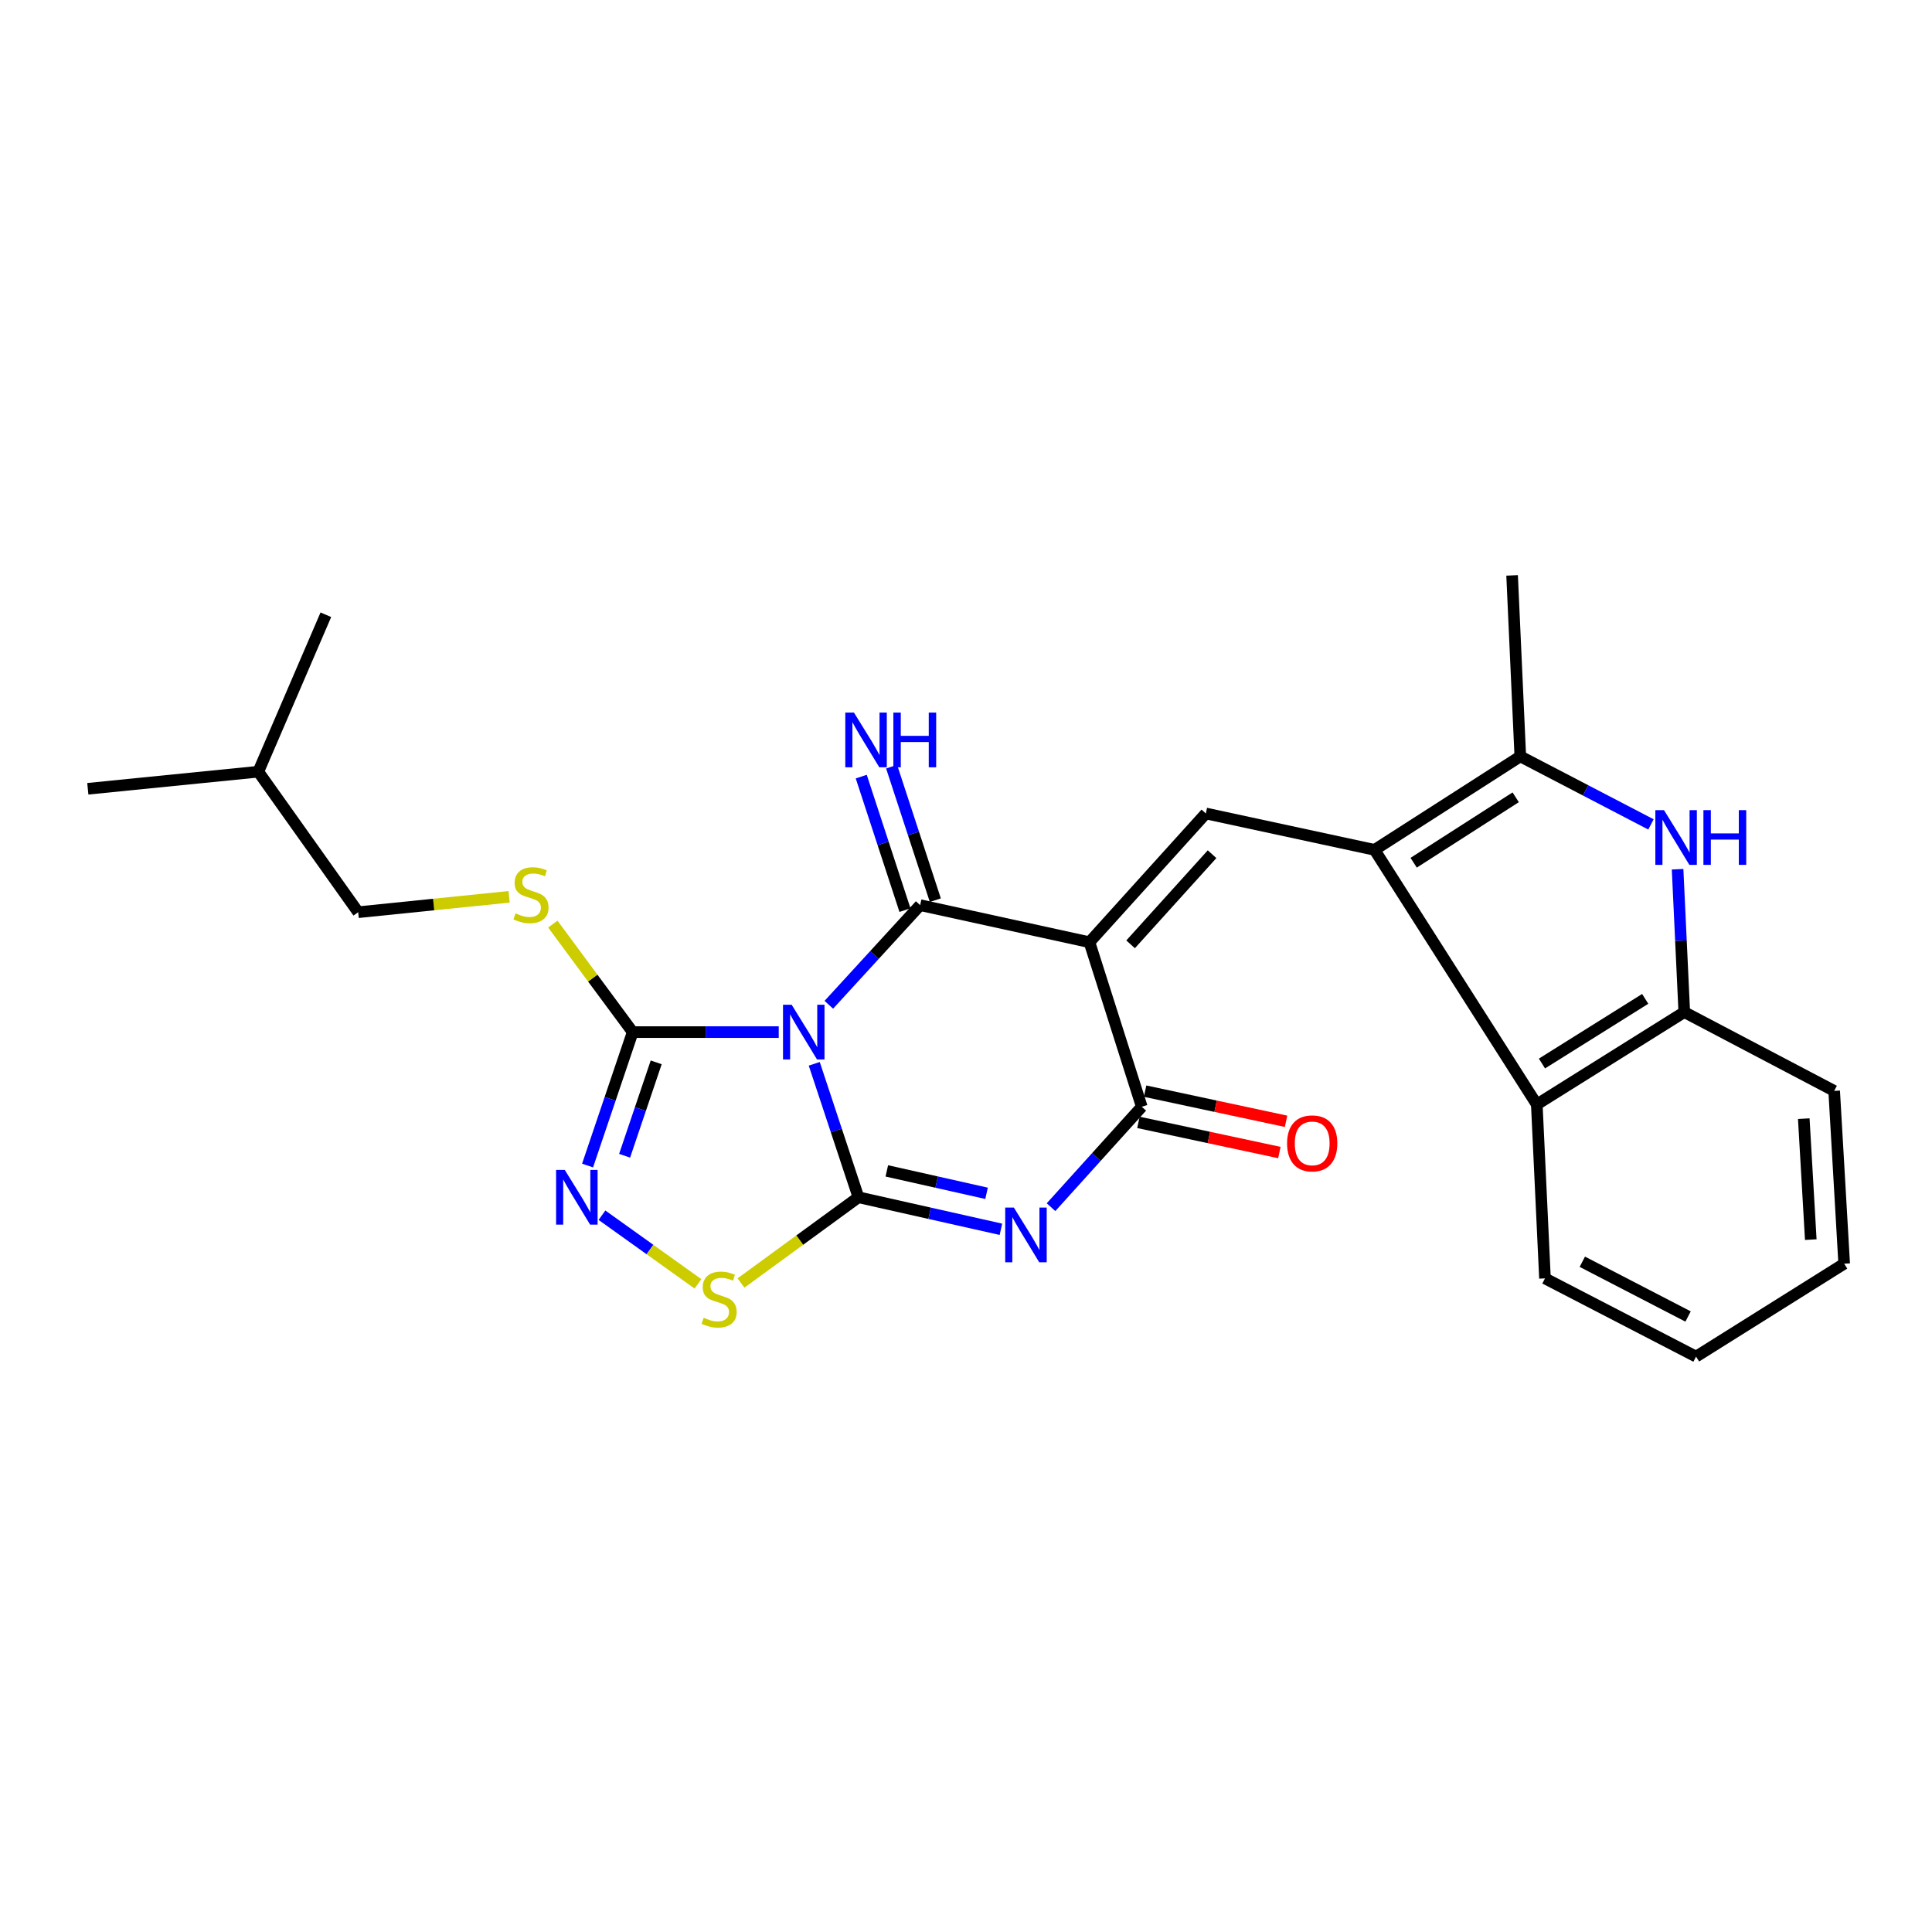 <?xml version='1.0' encoding='iso-8859-1'?>
<svg version='1.1' baseProfile='full'
              xmlns='http://www.w3.org/2000/svg'
                      xmlns:rdkit='http://www.rdkit.org/xml'
                      xmlns:xlink='http://www.w3.org/1999/xlink'
                  xml:space='preserve'
width='1000px' height='1000px' viewBox='0 0 1000 1000'>
<!-- END OF HEADER -->
<rect style='opacity:1.0;fill:#FFFFFF;stroke:none' width='1000' height='1000' x='0' y='0'> </rect>
<path class='bond-0' d='M 421.457,550.626 L 432.889,585.162' style='fill:none;fill-rule:evenodd;stroke:#0000FF;stroke-width:6px;stroke-linecap:butt;stroke-linejoin:miter;stroke-opacity:1' />
<path class='bond-0' d='M 432.889,585.162 L 444.322,619.698' style='fill:none;fill-rule:evenodd;stroke:#000000;stroke-width:6px;stroke-linecap:butt;stroke-linejoin:miter;stroke-opacity:1' />
<path class='bond-2' d='M 428.993,520.07 L 452.63,494.287' style='fill:none;fill-rule:evenodd;stroke:#0000FF;stroke-width:6px;stroke-linecap:butt;stroke-linejoin:miter;stroke-opacity:1' />
<path class='bond-2' d='M 452.63,494.287 L 476.268,468.504' style='fill:none;fill-rule:evenodd;stroke:#000000;stroke-width:6px;stroke-linecap:butt;stroke-linejoin:miter;stroke-opacity:1' />
<path class='bond-6' d='M 403.07,534.215 L 365.276,534.215' style='fill:none;fill-rule:evenodd;stroke:#0000FF;stroke-width:6px;stroke-linecap:butt;stroke-linejoin:miter;stroke-opacity:1' />
<path class='bond-6' d='M 365.276,534.215 L 327.482,534.215' style='fill:none;fill-rule:evenodd;stroke:#000000;stroke-width:6px;stroke-linecap:butt;stroke-linejoin:miter;stroke-opacity:1' />
<path class='bond-3' d='M 444.322,619.698 L 481.198,627.989' style='fill:none;fill-rule:evenodd;stroke:#000000;stroke-width:6px;stroke-linecap:butt;stroke-linejoin:miter;stroke-opacity:1' />
<path class='bond-3' d='M 481.198,627.989 L 518.074,636.28' style='fill:none;fill-rule:evenodd;stroke:#0000FF;stroke-width:6px;stroke-linecap:butt;stroke-linejoin:miter;stroke-opacity:1' />
<path class='bond-3' d='M 459.013,606.05 L 484.826,611.854' style='fill:none;fill-rule:evenodd;stroke:#000000;stroke-width:6px;stroke-linecap:butt;stroke-linejoin:miter;stroke-opacity:1' />
<path class='bond-3' d='M 484.826,611.854 L 510.639,617.658' style='fill:none;fill-rule:evenodd;stroke:#0000FF;stroke-width:6px;stroke-linecap:butt;stroke-linejoin:miter;stroke-opacity:1' />
<path class='bond-9' d='M 444.322,619.698 L 413.926,641.891' style='fill:none;fill-rule:evenodd;stroke:#000000;stroke-width:6px;stroke-linecap:butt;stroke-linejoin:miter;stroke-opacity:1' />
<path class='bond-9' d='M 413.926,641.891 L 383.529,664.085' style='fill:none;fill-rule:evenodd;stroke:#CCCC00;stroke-width:6px;stroke-linecap:butt;stroke-linejoin:miter;stroke-opacity:1' />
<path class='bond-1' d='M 563.892,487.688 L 476.268,468.504' style='fill:none;fill-rule:evenodd;stroke:#000000;stroke-width:6px;stroke-linecap:butt;stroke-linejoin:miter;stroke-opacity:1' />
<path class='bond-4' d='M 563.892,487.688 L 590.977,572.859' style='fill:none;fill-rule:evenodd;stroke:#000000;stroke-width:6px;stroke-linecap:butt;stroke-linejoin:miter;stroke-opacity:1' />
<path class='bond-7' d='M 563.892,487.688 L 624.136,421.05' style='fill:none;fill-rule:evenodd;stroke:#000000;stroke-width:6px;stroke-linecap:butt;stroke-linejoin:miter;stroke-opacity:1' />
<path class='bond-7' d='M 585.196,488.783 L 627.367,442.136' style='fill:none;fill-rule:evenodd;stroke:#000000;stroke-width:6px;stroke-linecap:butt;stroke-linejoin:miter;stroke-opacity:1' />
<path class='bond-14' d='M 484.126,465.931 L 472.811,431.38' style='fill:none;fill-rule:evenodd;stroke:#000000;stroke-width:6px;stroke-linecap:butt;stroke-linejoin:miter;stroke-opacity:1' />
<path class='bond-14' d='M 472.811,431.38 L 461.496,396.83' style='fill:none;fill-rule:evenodd;stroke:#0000FF;stroke-width:6px;stroke-linecap:butt;stroke-linejoin:miter;stroke-opacity:1' />
<path class='bond-14' d='M 468.41,471.078 L 457.095,436.528' style='fill:none;fill-rule:evenodd;stroke:#000000;stroke-width:6px;stroke-linecap:butt;stroke-linejoin:miter;stroke-opacity:1' />
<path class='bond-14' d='M 457.095,436.528 L 445.78,401.977' style='fill:none;fill-rule:evenodd;stroke:#0000FF;stroke-width:6px;stroke-linecap:butt;stroke-linejoin:miter;stroke-opacity:1' />
<path class='bond-27' d='M 544.011,624.835 L 567.494,598.847' style='fill:none;fill-rule:evenodd;stroke:#0000FF;stroke-width:6px;stroke-linecap:butt;stroke-linejoin:miter;stroke-opacity:1' />
<path class='bond-27' d='M 567.494,598.847 L 590.977,572.859' style='fill:none;fill-rule:evenodd;stroke:#000000;stroke-width:6px;stroke-linecap:butt;stroke-linejoin:miter;stroke-opacity:1' />
<path class='bond-16' d='M 589.247,580.945 L 625.725,588.749' style='fill:none;fill-rule:evenodd;stroke:#000000;stroke-width:6px;stroke-linecap:butt;stroke-linejoin:miter;stroke-opacity:1' />
<path class='bond-16' d='M 625.725,588.749 L 662.204,596.553' style='fill:none;fill-rule:evenodd;stroke:#FF0000;stroke-width:6px;stroke-linecap:butt;stroke-linejoin:miter;stroke-opacity:1' />
<path class='bond-16' d='M 592.707,564.773 L 629.185,572.577' style='fill:none;fill-rule:evenodd;stroke:#000000;stroke-width:6px;stroke-linecap:butt;stroke-linejoin:miter;stroke-opacity:1' />
<path class='bond-16' d='M 629.185,572.577 L 665.663,580.381' style='fill:none;fill-rule:evenodd;stroke:#FF0000;stroke-width:6px;stroke-linecap:butt;stroke-linejoin:miter;stroke-opacity:1' />
<path class='bond-5' d='M 711.465,439.885 L 624.136,421.05' style='fill:none;fill-rule:evenodd;stroke:#000000;stroke-width:6px;stroke-linecap:butt;stroke-linejoin:miter;stroke-opacity:1' />
<path class='bond-10' d='M 711.465,439.885 L 786.906,391.502' style='fill:none;fill-rule:evenodd;stroke:#000000;stroke-width:6px;stroke-linecap:butt;stroke-linejoin:miter;stroke-opacity:1' />
<path class='bond-10' d='M 731.709,446.548 L 784.518,412.68' style='fill:none;fill-rule:evenodd;stroke:#000000;stroke-width:6px;stroke-linecap:butt;stroke-linejoin:miter;stroke-opacity:1' />
<path class='bond-12' d='M 711.465,439.885 L 795.441,571.664' style='fill:none;fill-rule:evenodd;stroke:#000000;stroke-width:6px;stroke-linecap:butt;stroke-linejoin:miter;stroke-opacity:1' />
<path class='bond-8' d='M 327.482,534.215 L 315.805,568.749' style='fill:none;fill-rule:evenodd;stroke:#000000;stroke-width:6px;stroke-linecap:butt;stroke-linejoin:miter;stroke-opacity:1' />
<path class='bond-8' d='M 315.805,568.749 L 304.128,603.282' style='fill:none;fill-rule:evenodd;stroke:#0000FF;stroke-width:6px;stroke-linecap:butt;stroke-linejoin:miter;stroke-opacity:1' />
<path class='bond-8' d='M 339.645,549.873 L 331.471,574.046' style='fill:none;fill-rule:evenodd;stroke:#000000;stroke-width:6px;stroke-linecap:butt;stroke-linejoin:miter;stroke-opacity:1' />
<path class='bond-8' d='M 331.471,574.046 L 323.297,598.219' style='fill:none;fill-rule:evenodd;stroke:#0000FF;stroke-width:6px;stroke-linecap:butt;stroke-linejoin:miter;stroke-opacity:1' />
<path class='bond-15' d='M 327.482,534.215 L 306.81,506.262' style='fill:none;fill-rule:evenodd;stroke:#000000;stroke-width:6px;stroke-linecap:butt;stroke-linejoin:miter;stroke-opacity:1' />
<path class='bond-15' d='M 306.81,506.262 L 286.138,478.309' style='fill:none;fill-rule:evenodd;stroke:#CCCC00;stroke-width:6px;stroke-linecap:butt;stroke-linejoin:miter;stroke-opacity:1' />
<path class='bond-26' d='M 311.58,628.994 L 336.427,646.757' style='fill:none;fill-rule:evenodd;stroke:#0000FF;stroke-width:6px;stroke-linecap:butt;stroke-linejoin:miter;stroke-opacity:1' />
<path class='bond-26' d='M 336.427,646.757 L 361.273,664.52' style='fill:none;fill-rule:evenodd;stroke:#CCCC00;stroke-width:6px;stroke-linecap:butt;stroke-linejoin:miter;stroke-opacity:1' />
<path class='bond-11' d='M 786.906,391.502 L 820.72,409.108' style='fill:none;fill-rule:evenodd;stroke:#000000;stroke-width:6px;stroke-linecap:butt;stroke-linejoin:miter;stroke-opacity:1' />
<path class='bond-11' d='M 820.72,409.108 L 854.534,426.714' style='fill:none;fill-rule:evenodd;stroke:#0000FF;stroke-width:6px;stroke-linecap:butt;stroke-linejoin:miter;stroke-opacity:1' />
<path class='bond-18' d='M 786.906,391.502 L 782.661,297.824' style='fill:none;fill-rule:evenodd;stroke:#000000;stroke-width:6px;stroke-linecap:butt;stroke-linejoin:miter;stroke-opacity:1' />
<path class='bond-28' d='M 868.316,449.912 L 870.049,486.886' style='fill:none;fill-rule:evenodd;stroke:#0000FF;stroke-width:6px;stroke-linecap:butt;stroke-linejoin:miter;stroke-opacity:1' />
<path class='bond-28' d='M 870.049,486.886 L 871.782,523.861' style='fill:none;fill-rule:evenodd;stroke:#000000;stroke-width:6px;stroke-linecap:butt;stroke-linejoin:miter;stroke-opacity:1' />
<path class='bond-13' d='M 795.441,571.664 L 871.782,523.861' style='fill:none;fill-rule:evenodd;stroke:#000000;stroke-width:6px;stroke-linecap:butt;stroke-linejoin:miter;stroke-opacity:1' />
<path class='bond-13' d='M 798.115,550.477 L 851.554,517.015' style='fill:none;fill-rule:evenodd;stroke:#000000;stroke-width:6px;stroke-linecap:butt;stroke-linejoin:miter;stroke-opacity:1' />
<path class='bond-19' d='M 795.441,571.664 L 799.677,661.695' style='fill:none;fill-rule:evenodd;stroke:#000000;stroke-width:6px;stroke-linecap:butt;stroke-linejoin:miter;stroke-opacity:1' />
<path class='bond-20' d='M 871.782,523.861 L 949.364,564.645' style='fill:none;fill-rule:evenodd;stroke:#000000;stroke-width:6px;stroke-linecap:butt;stroke-linejoin:miter;stroke-opacity:1' />
<path class='bond-17' d='M 263.517,464.193 L 224.455,468.177' style='fill:none;fill-rule:evenodd;stroke:#CCCC00;stroke-width:6px;stroke-linecap:butt;stroke-linejoin:miter;stroke-opacity:1' />
<path class='bond-17' d='M 224.455,468.177 L 185.393,472.161' style='fill:none;fill-rule:evenodd;stroke:#000000;stroke-width:6px;stroke-linecap:butt;stroke-linejoin:miter;stroke-opacity:1' />
<path class='bond-21' d='M 185.393,472.161 L 133.694,399.431' style='fill:none;fill-rule:evenodd;stroke:#000000;stroke-width:6px;stroke-linecap:butt;stroke-linejoin:miter;stroke-opacity:1' />
<path class='bond-24' d='M 799.677,661.695 L 877.874,702.176' style='fill:none;fill-rule:evenodd;stroke:#000000;stroke-width:6px;stroke-linecap:butt;stroke-linejoin:miter;stroke-opacity:1' />
<path class='bond-24' d='M 819.009,653.081 L 873.747,681.418' style='fill:none;fill-rule:evenodd;stroke:#000000;stroke-width:6px;stroke-linecap:butt;stroke-linejoin:miter;stroke-opacity:1' />
<path class='bond-29' d='M 949.364,564.645 L 954.545,654.088' style='fill:none;fill-rule:evenodd;stroke:#000000;stroke-width:6px;stroke-linecap:butt;stroke-linejoin:miter;stroke-opacity:1' />
<path class='bond-29' d='M 933.631,579.018 L 937.258,641.628' style='fill:none;fill-rule:evenodd;stroke:#000000;stroke-width:6px;stroke-linecap:butt;stroke-linejoin:miter;stroke-opacity:1' />
<path class='bond-22' d='M 133.694,399.431 L 45.455,408.27' style='fill:none;fill-rule:evenodd;stroke:#000000;stroke-width:6px;stroke-linecap:butt;stroke-linejoin:miter;stroke-opacity:1' />
<path class='bond-23' d='M 133.694,399.431 L 168.662,318.193' style='fill:none;fill-rule:evenodd;stroke:#000000;stroke-width:6px;stroke-linecap:butt;stroke-linejoin:miter;stroke-opacity:1' />
<path class='bond-25' d='M 877.874,702.176 L 954.545,654.088' style='fill:none;fill-rule:evenodd;stroke:#000000;stroke-width:6px;stroke-linecap:butt;stroke-linejoin:miter;stroke-opacity:1' />
<path  class='atom-0' d='M 409.764 520.055
L 419.044 535.055
Q 419.964 536.535, 421.444 539.215
Q 422.924 541.895, 423.004 542.055
L 423.004 520.055
L 426.764 520.055
L 426.764 548.375
L 422.884 548.375
L 412.924 531.975
Q 411.764 530.055, 410.524 527.855
Q 409.324 525.655, 408.964 524.975
L 408.964 548.375
L 405.284 548.375
L 405.284 520.055
L 409.764 520.055
' fill='#0000FF'/>
<path  class='atom-4' d='M 524.776 625.034
L 534.056 640.034
Q 534.976 641.514, 536.456 644.194
Q 537.936 646.874, 538.016 647.034
L 538.016 625.034
L 541.776 625.034
L 541.776 653.354
L 537.896 653.354
L 527.936 636.954
Q 526.776 635.034, 525.536 632.834
Q 524.336 630.634, 523.976 629.954
L 523.976 653.354
L 520.296 653.354
L 520.296 625.034
L 524.776 625.034
' fill='#0000FF'/>
<path  class='atom-9' d='M 292.317 605.538
L 301.597 620.538
Q 302.517 622.018, 303.997 624.698
Q 305.477 627.378, 305.557 627.538
L 305.557 605.538
L 309.317 605.538
L 309.317 633.858
L 305.437 633.858
L 295.477 617.458
Q 294.317 615.538, 293.077 613.338
Q 291.877 611.138, 291.517 610.458
L 291.517 633.858
L 287.837 633.858
L 287.837 605.538
L 292.317 605.538
' fill='#0000FF'/>
<path  class='atom-10' d='M 364.217 682.064
Q 364.537 682.184, 365.857 682.744
Q 367.177 683.304, 368.617 683.664
Q 370.097 683.984, 371.537 683.984
Q 374.217 683.984, 375.777 682.704
Q 377.337 681.384, 377.337 679.104
Q 377.337 677.544, 376.537 676.584
Q 375.777 675.624, 374.577 675.104
Q 373.377 674.584, 371.377 673.984
Q 368.857 673.224, 367.337 672.504
Q 365.857 671.784, 364.777 670.264
Q 363.737 668.744, 363.737 666.184
Q 363.737 662.624, 366.137 660.424
Q 368.577 658.224, 373.377 658.224
Q 376.657 658.224, 380.377 659.784
L 379.457 662.864
Q 376.057 661.464, 373.497 661.464
Q 370.737 661.464, 369.217 662.624
Q 367.697 663.744, 367.737 665.704
Q 367.737 667.224, 368.497 668.144
Q 369.297 669.064, 370.417 669.584
Q 371.577 670.104, 373.497 670.704
Q 376.057 671.504, 377.577 672.304
Q 379.097 673.104, 380.177 674.744
Q 381.297 676.344, 381.297 679.104
Q 381.297 683.024, 378.657 685.144
Q 376.057 687.224, 371.697 687.224
Q 369.177 687.224, 367.257 686.664
Q 365.377 686.144, 363.137 685.224
L 364.217 682.064
' fill='#CCCC00'/>
<path  class='atom-12' d='M 861.287 419.33
L 870.567 434.33
Q 871.487 435.81, 872.967 438.49
Q 874.447 441.17, 874.527 441.33
L 874.527 419.33
L 878.287 419.33
L 878.287 447.65
L 874.407 447.65
L 864.447 431.25
Q 863.287 429.33, 862.047 427.13
Q 860.847 424.93, 860.487 424.25
L 860.487 447.65
L 856.807 447.65
L 856.807 419.33
L 861.287 419.33
' fill='#0000FF'/>
<path  class='atom-12' d='M 881.687 419.33
L 885.527 419.33
L 885.527 431.37
L 900.007 431.37
L 900.007 419.33
L 903.847 419.33
L 903.847 447.65
L 900.007 447.65
L 900.007 434.57
L 885.527 434.57
L 885.527 447.65
L 881.687 447.65
L 881.687 419.33
' fill='#0000FF'/>
<path  class='atom-15' d='M 442.004 368.834
L 451.284 383.834
Q 452.204 385.314, 453.684 387.994
Q 455.164 390.674, 455.244 390.834
L 455.244 368.834
L 459.004 368.834
L 459.004 397.154
L 455.124 397.154
L 445.164 380.754
Q 444.004 378.834, 442.764 376.634
Q 441.564 374.434, 441.204 373.754
L 441.204 397.154
L 437.524 397.154
L 437.524 368.834
L 442.004 368.834
' fill='#0000FF'/>
<path  class='atom-15' d='M 462.404 368.834
L 466.244 368.834
L 466.244 380.874
L 480.724 380.874
L 480.724 368.834
L 484.564 368.834
L 484.564 397.154
L 480.724 397.154
L 480.724 384.074
L 466.244 384.074
L 466.244 397.154
L 462.404 397.154
L 462.404 368.834
' fill='#0000FF'/>
<path  class='atom-16' d='M 266.845 472.758
Q 267.165 472.878, 268.485 473.438
Q 269.805 473.998, 271.245 474.358
Q 272.725 474.678, 274.165 474.678
Q 276.845 474.678, 278.405 473.398
Q 279.965 472.078, 279.965 469.798
Q 279.965 468.238, 279.165 467.278
Q 278.405 466.318, 277.205 465.798
Q 276.005 465.278, 274.005 464.678
Q 271.485 463.918, 269.965 463.198
Q 268.485 462.478, 267.405 460.958
Q 266.365 459.438, 266.365 456.878
Q 266.365 453.318, 268.765 451.118
Q 271.205 448.918, 276.005 448.918
Q 279.285 448.918, 283.005 450.478
L 282.085 453.558
Q 278.685 452.158, 276.125 452.158
Q 273.365 452.158, 271.845 453.318
Q 270.325 454.438, 270.365 456.398
Q 270.365 457.918, 271.125 458.838
Q 271.925 459.758, 273.045 460.278
Q 274.205 460.798, 276.125 461.398
Q 278.685 462.198, 280.205 462.998
Q 281.725 463.798, 282.805 465.438
Q 283.925 467.038, 283.925 469.798
Q 283.925 473.718, 281.285 475.838
Q 278.685 477.918, 274.325 477.918
Q 271.805 477.918, 269.885 477.358
Q 268.005 476.838, 265.765 475.918
L 266.845 472.758
' fill='#CCCC00'/>
<path  class='atom-17' d='M 666.189 591.81
Q 666.189 585.01, 669.549 581.21
Q 672.909 577.41, 679.189 577.41
Q 685.469 577.41, 688.829 581.21
Q 692.189 585.01, 692.189 591.81
Q 692.189 598.69, 688.789 602.61
Q 685.389 606.49, 679.189 606.49
Q 672.949 606.49, 669.549 602.61
Q 666.189 598.73, 666.189 591.81
M 679.189 603.29
Q 683.509 603.29, 685.829 600.41
Q 688.189 597.49, 688.189 591.81
Q 688.189 586.25, 685.829 583.45
Q 683.509 580.61, 679.189 580.61
Q 674.869 580.61, 672.509 583.41
Q 670.189 586.21, 670.189 591.81
Q 670.189 597.53, 672.509 600.41
Q 674.869 603.29, 679.189 603.29
' fill='#FF0000'/>
</svg>
